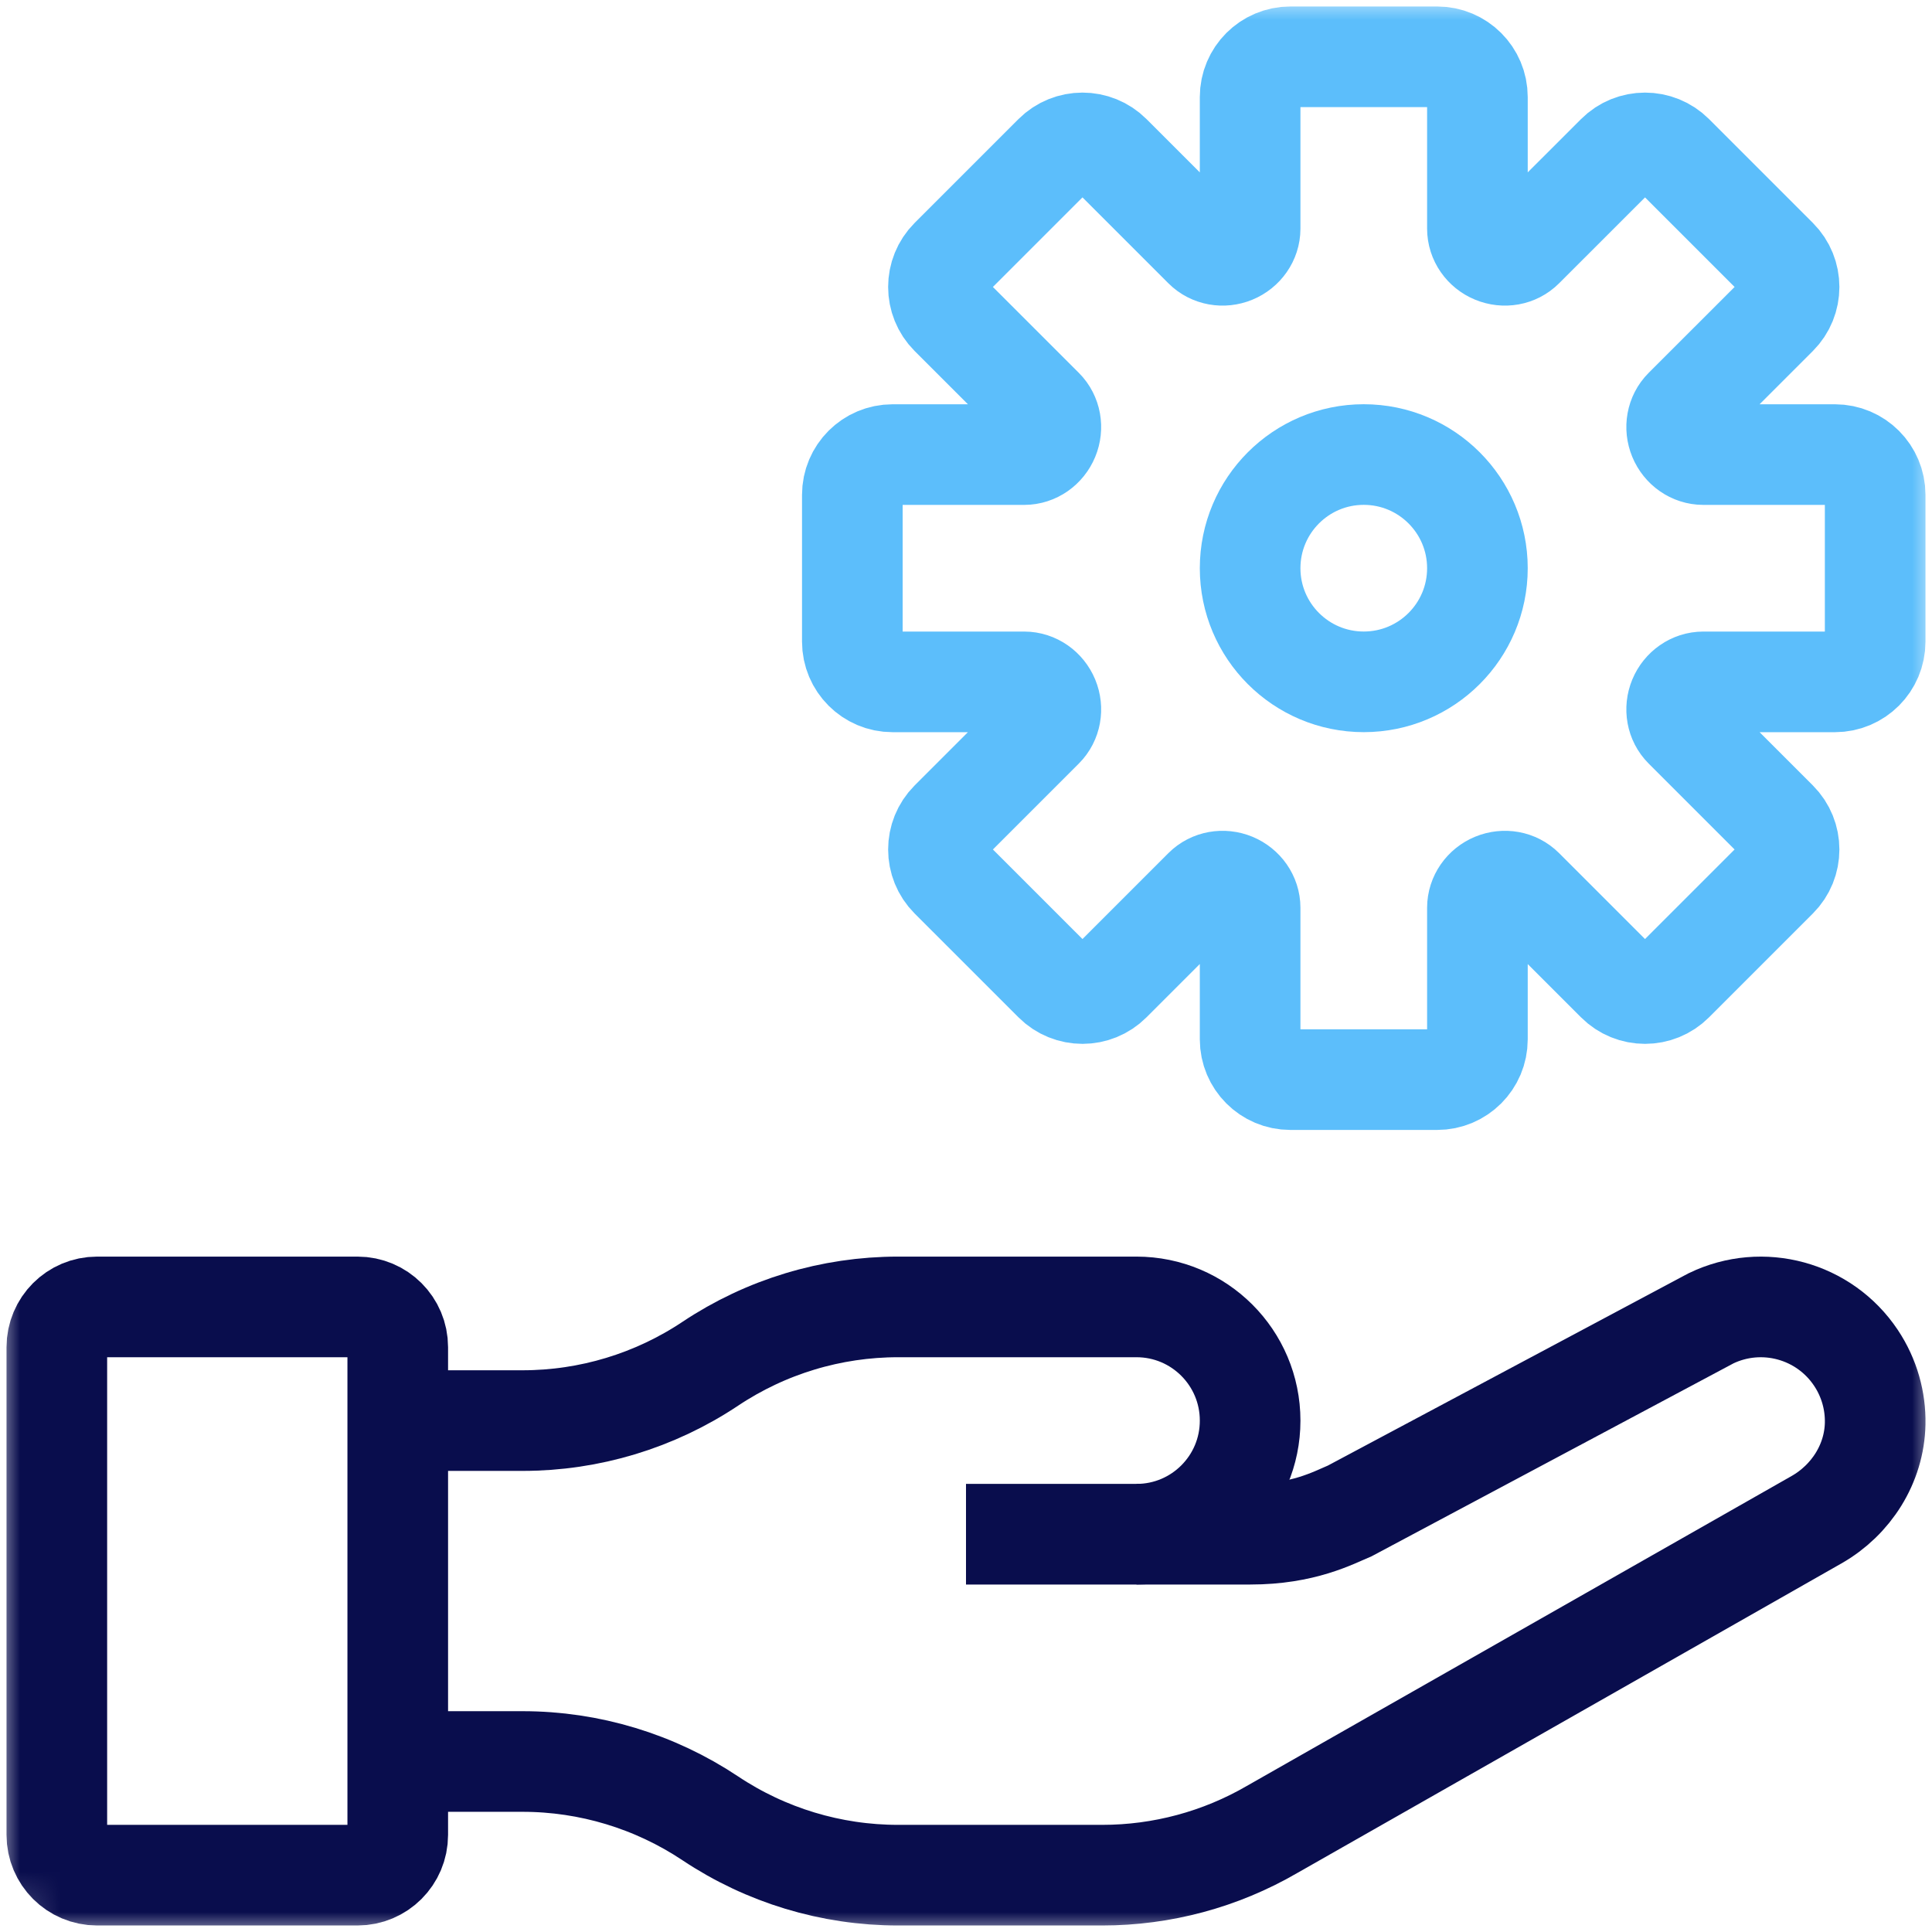 <svg width="48" height="48" viewBox="0 0 48 48" fill="none" xmlns="http://www.w3.org/2000/svg">
<g clip-path="url(#clip0_2243_3707)">
<mask id="mask0_2243_3707" style="mask-type:luminance" maskUnits="userSpaceOnUse" x="0" y="0" width="48" height="48">
<path d="M0 1C0 0.448 0.448 0 1 0H47C47.552 0 48 0.448 48 1V47C48 47.552 47.552 48 47 48H1C0.448 48 0 47.552 0 47V1Z" fill="white"/>
</mask>
<g mask="url(#mask0_2243_3707)">
<path d="M45.588 16.941C46.14 16.941 46.588 16.493 46.588 15.941V12.294C46.588 11.742 46.14 11.294 45.588 11.294H42.319C42.05 11.294 41.812 11.123 41.709 10.874V10.874C41.606 10.626 41.654 10.338 41.844 10.148L44.156 7.837C44.547 7.446 44.547 6.813 44.156 6.422L41.577 3.843C41.187 3.453 40.553 3.453 40.163 3.844L37.851 6.155C37.661 6.345 37.374 6.393 37.125 6.29V6.29C36.877 6.188 36.706 5.95 36.706 5.681V2.411C36.706 1.859 36.258 1.411 35.706 1.411H32.059C31.506 1.411 31.059 1.859 31.059 2.411V5.681C31.059 5.95 30.887 6.188 30.639 6.29V6.29C30.391 6.393 30.103 6.345 29.913 6.155L27.601 3.843C27.211 3.453 26.578 3.453 26.187 3.843L23.608 6.422C23.218 6.813 23.218 7.446 23.608 7.837L25.92 10.148C26.11 10.338 26.158 10.626 26.055 10.874V10.874C25.952 11.123 25.715 11.294 25.446 11.294H22.176C21.624 11.294 21.176 11.742 21.176 12.294V15.941C21.176 16.493 21.624 16.941 22.176 16.941H25.446C25.715 16.941 25.952 17.112 26.055 17.36V17.36C26.158 17.609 26.11 17.896 25.92 18.086L23.608 20.398C23.218 20.789 23.218 21.422 23.608 21.812L26.187 24.391C26.578 24.782 27.211 24.782 27.601 24.391L29.913 22.079C30.103 21.889 30.391 21.842 30.639 21.944V21.944C30.887 22.047 31.059 22.285 31.059 22.554V25.823C31.059 26.375 31.506 26.823 32.059 26.823H35.706C36.258 26.823 36.706 26.375 36.706 25.823V22.554C36.706 22.285 36.877 22.047 37.125 21.944V21.944C37.374 21.842 37.661 21.889 37.851 22.079L40.163 24.391C40.553 24.782 41.187 24.782 41.577 24.391L44.156 21.812C44.547 21.422 44.547 20.789 44.156 20.398L41.844 18.086C41.654 17.896 41.606 17.609 41.709 17.36V17.36C41.812 17.112 42.05 16.941 42.319 16.941H45.588Z" stroke="#5CBEFB" stroke-width="2.5" stroke-miterlimit="10"/>
<path d="M36.706 14.117C36.706 15.676 35.441 16.94 33.882 16.94C32.323 16.94 31.059 15.676 31.059 14.117C31.059 12.558 32.323 11.293 33.882 11.293C35.441 11.293 36.706 12.558 36.706 14.117Z" stroke="#5CBEFB" stroke-width="2.5" stroke-miterlimit="10"/>
<path d="M9.882 45.588C9.882 46.14 9.434 46.588 8.882 46.588H2.412C1.859 46.588 1.412 46.14 1.412 45.588V33.47C1.412 32.918 1.859 32.47 2.412 32.47H8.882C9.434 32.47 9.882 32.918 9.882 33.47V45.588Z" stroke="#090D4D" stroke-width="2.5" stroke-miterlimit="10"/>
<path d="M24 38.117H28.238C29.796 38.117 31.059 36.854 31.059 35.297V35.294C31.059 33.734 29.795 32.47 28.235 32.47H22.31C20.65 32.47 19.028 32.961 17.647 33.882C16.266 34.803 14.644 35.294 12.984 35.294H9.882" stroke="#090D4D" stroke-width="2.5" stroke-miterlimit="10"/>
<path d="M28.235 38.117H31.062C32.376 38.117 33.115 37.715 33.537 37.537L42.51 32.753C43.788 32.137 45.324 32.556 46.111 33.736C46.444 34.236 46.599 34.806 46.588 35.368C46.568 36.363 45.994 37.266 45.129 37.758L31.603 45.453C30.322 46.197 28.867 46.588 27.386 46.588H22.31C20.65 46.588 19.028 46.097 17.647 45.176C16.266 44.256 14.644 43.764 12.984 43.764H9.882" stroke="#090D4D" stroke-width="2.5" stroke-miterlimit="10"/>
</g>
</g>
<defs>
<clipPath id="clip0_2243_3707">
<rect width="48" height="48" fill="white"/>
</clipPath>
</defs>
</svg>

